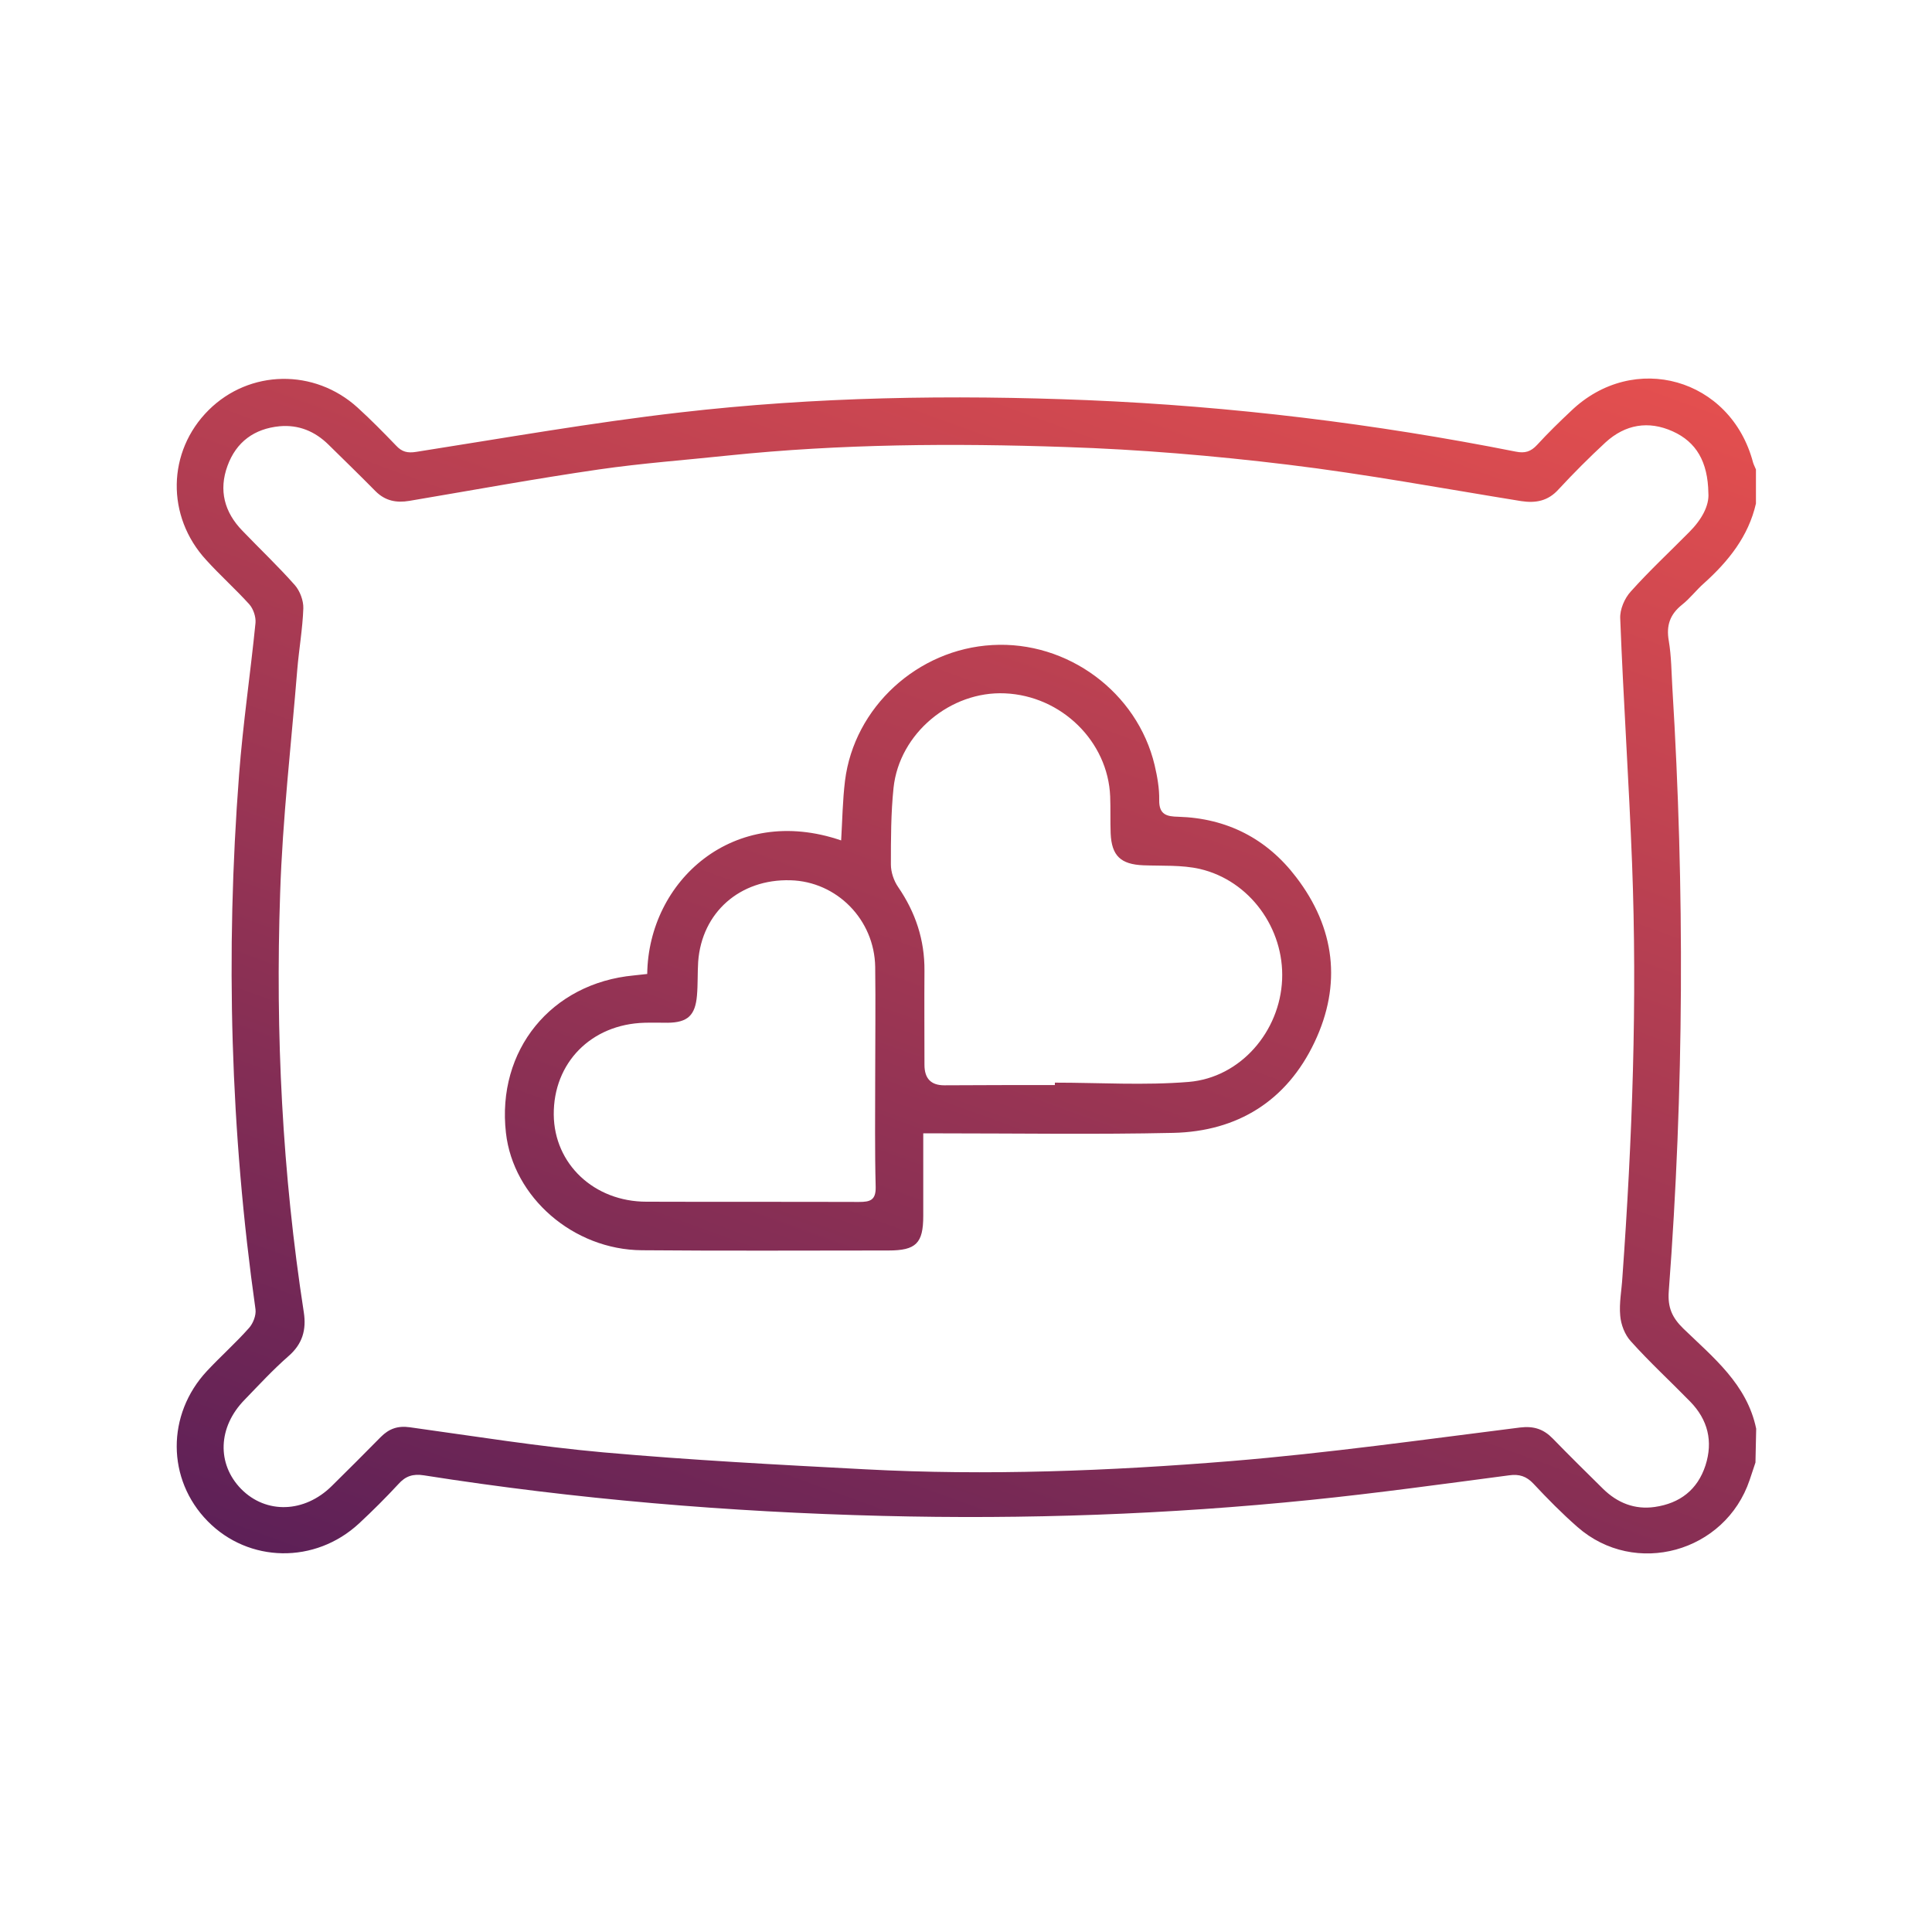 <svg xmlns="http://www.w3.org/2000/svg" xmlns:xlink="http://www.w3.org/1999/xlink" id="Ebene_2_00000114063319414400970620000005585361902311518108_" x="0px" y="0px" viewBox="0 0 800 800" style="enable-background:new 0 0 800 800;" xml:space="preserve"><style type="text/css">	.st0{fill:url(#SVGID_1_);}</style><g id="Ebene_1-2">			<linearGradient id="SVGID_1_" gradientUnits="userSpaceOnUse" x1="512.078" y1="709.556" x2="287.833" y2="93.448" gradientTransform="matrix(1 0 0 -1 0 801.49)">		<stop offset="0" style="stop-color:#E44F4F"></stop>		<stop offset="1" style="stop-color:#5D2057"></stop>	</linearGradient>	<path class="st0" d="M726.9,605.6c-0.8,2.4-1.6,4.8-2.4,7.2c-10.1,30-47.5,40.4-71.3,19.5c-6.4-5.6-12.4-11.7-18.2-17.9  c-2.9-3.1-5.9-4.1-10.1-3.5c-27.4,3.6-54.8,7.4-82.3,10.2c-58.9,6-118,8.1-177.2,6.6c-63.7-1.6-127-6.9-189.9-16.8  c-4.5-0.7-7.6,0.3-10.6,3.7c-5.2,5.6-10.6,11-16.2,16.2c-18.2,16.9-45.7,16.4-62.7-0.9c-17-17.3-17.1-44.2-0.3-62.2  c5.7-6.1,11.9-11.6,17.4-17.8c1.7-1.9,3-5.2,2.7-7.7C95.4,468.6,93.3,394.8,99,320.7c1.6-21,4.7-41.8,6.8-62.8  c0.2-2.5-0.9-5.8-2.6-7.7c-5.7-6.3-12.1-12-17.8-18.3c-16.7-18.1-16.2-45,1-62.1c16.9-16.8,43.8-17.3,61.7-1  c5.5,5,10.7,10.3,15.9,15.7c2.4,2.6,4.7,3.2,8.4,2.6c36.3-5.7,72.6-12.1,109.1-16.3c56.1-6.5,112.5-7.4,168.9-5.1  c59.6,2.5,118.7,9.7,177.2,21.3c3.9,0.8,6.3,0,8.9-2.8c4.5-4.9,9.2-9.5,14-14c26-25,66.2-13.6,75.4,21.3c0.3,1,0.8,1.9,1.2,2.9  v14.1c-3.1,13.6-11.4,23.9-21.5,33c-3.2,2.8-5.8,6.3-9.1,8.9c-5,4-6.6,8.6-5.5,14.9c1.1,6.5,1.1,13.1,1.5,19.7  c5.1,83.3,4.8,166.5-1.5,249.7c-0.5,6.7,1.4,10.9,6,15.4c12.4,12,26.4,23.1,30.2,41.5L726.9,605.6L726.9,605.6z M707.4,204.2  c-0.2-13-5-21.2-14.8-25.6c-10-4.5-19.6-2.9-27.8,4.6c-6.7,6.2-13.2,12.7-19.4,19.4c-4.4,4.9-9.5,5.8-15.5,4.9  c-32.2-5.2-64.4-11.2-96.7-15.1c-30.5-3.7-61.3-6.3-92-7.3c-46.5-1.6-93.1-1.3-139.5,3.5c-17.9,1.9-35.9,3.2-53.8,5.8  c-26.2,3.8-52.3,8.6-78.4,13c-5.4,0.9-10,0-14-4c-6.4-6.5-13-12.9-19.5-19.3c-5.6-5.5-12.3-8.3-20.2-7.6c-10.5,1-18,6.5-21.6,16.4  c-3.7,10.1-1.3,19.2,6.2,26.9c7.2,7.5,14.8,14.7,21.7,22.5c2.1,2.4,3.6,6.4,3.5,9.6c-0.3,8.5-1.8,16.9-2.5,25.3  c-2.5,30.9-6.1,61.7-7.1,92.7c-2,58.1,0.9,116,9.8,173.5c1.1,7.2-0.5,13.1-6.4,18.2c-6.4,5.6-12.2,11.9-18.1,18  c-11.1,11.3-11.6,26.6-1.4,37c10.3,10.4,26.2,9.9,37.5-1.3c6.8-6.7,13.6-13.5,20.3-20.3c3.4-3.4,7-4.7,12-4  c26.7,3.7,53.4,8,80.2,10.4c36,3.2,72.1,5.1,108.2,7c50.6,2.7,101.3,0.7,151.7-3.4c40-3.3,79.8-8.9,119.6-13.9  c5.8-0.7,9.8,0.7,13.6,4.6c6.8,7,13.8,13.9,20.8,20.8c5.9,5.8,13.1,8.7,21.4,7.5c10.4-1.5,17.7-7.1,21-17.2c3.2-10,1-18.9-6.3-26.4  c-8.2-8.4-16.8-16.3-24.6-25c-2.5-2.7-4.1-6.9-4.4-10.6c-0.5-5.2,0.6-10.6,0.9-15.9c4.1-57.1,6.2-114.3,4-171.5  c-1.3-33.8-3.6-67.5-4.9-101.3c-0.2-3.7,1.8-8.4,4.4-11.2c7.7-8.6,16.1-16.4,24.2-24.6C704.6,215.2,707.8,209.4,707.4,204.2  L707.4,204.2z M268,403.3c0.5-38.5,35.7-70.6,80.3-55.3c0.5-8.3,0.6-16.5,1.6-24.7c3.8-30.5,30.1-54.5,61-56.2  c31.1-1.8,60,19.5,67.2,49.7c1.1,4.7,2,9.7,1.9,14.5c-0.1,6.1,3.2,6.8,7.9,6.9c20.2,0.6,36.7,9.1,48.8,25c16.1,21,19,44.4,7.6,68.4  c-11.5,24.2-31.8,36.9-58.5,37.5c-31.9,0.7-63.8,0.2-95.8,0.2c-2.3,0-4.6,0-7.7,0c0,11.8,0,23,0,34.2c0,11.3-3,14.3-14.4,14.3  c-34,0-68.1,0.2-102.1-0.1c-28.4-0.2-53.3-21.9-56.3-48.6c-3.9-34.2,18.7-62,53-65.2C264.2,403.7,265.9,403.5,268,403.3L268,403.3z   M436.8,449.3v-1c18.5,0,37.1,1.2,55.4-0.3c21.5-1.8,37.8-20.9,38.7-42.4c0.9-21.1-13.4-41-34.1-45.8c-7.5-1.7-15.6-1.2-23.4-1.5  c-9.3-0.4-13.1-3.9-13.5-13.2c-0.2-5.1,0-10.2-0.2-15.3c-0.9-22.8-20.2-41.7-43.6-42.7c-22.5-1-43.7,16.6-46.1,39.1  c-1.1,10.5-1.1,21.2-1.1,31.8c0,3.1,1.2,6.7,3,9.3c7.2,10.5,11,21.9,10.9,34.7c-0.1,13,0,26,0,38.9c0,5.7,2.7,8.5,8.2,8.5  C406.2,449.3,421.6,449.3,436.8,449.3L436.8,449.3z M362.4,445.7c0-15.1,0.2-30.2,0-45.3c-0.3-19.6-15.9-35.4-35.1-35.9  c-20.9-0.6-36.7,13.3-38.2,33.7c-0.3,4.7-0.1,9.4-0.5,14c-0.7,8.3-3.9,11.2-12.1,11.3c-3.2,0-6.4-0.1-9.6,0  c-22.1,0.6-37.8,16.6-37.6,38.1c0.2,20.4,16.7,36,38.4,36c29.3,0.1,58.7,0,88,0.1c4.6,0,7-0.7,6.9-6.2  C362.2,476.4,362.4,461.1,362.4,445.7L362.4,445.7z"></path></g></svg>
